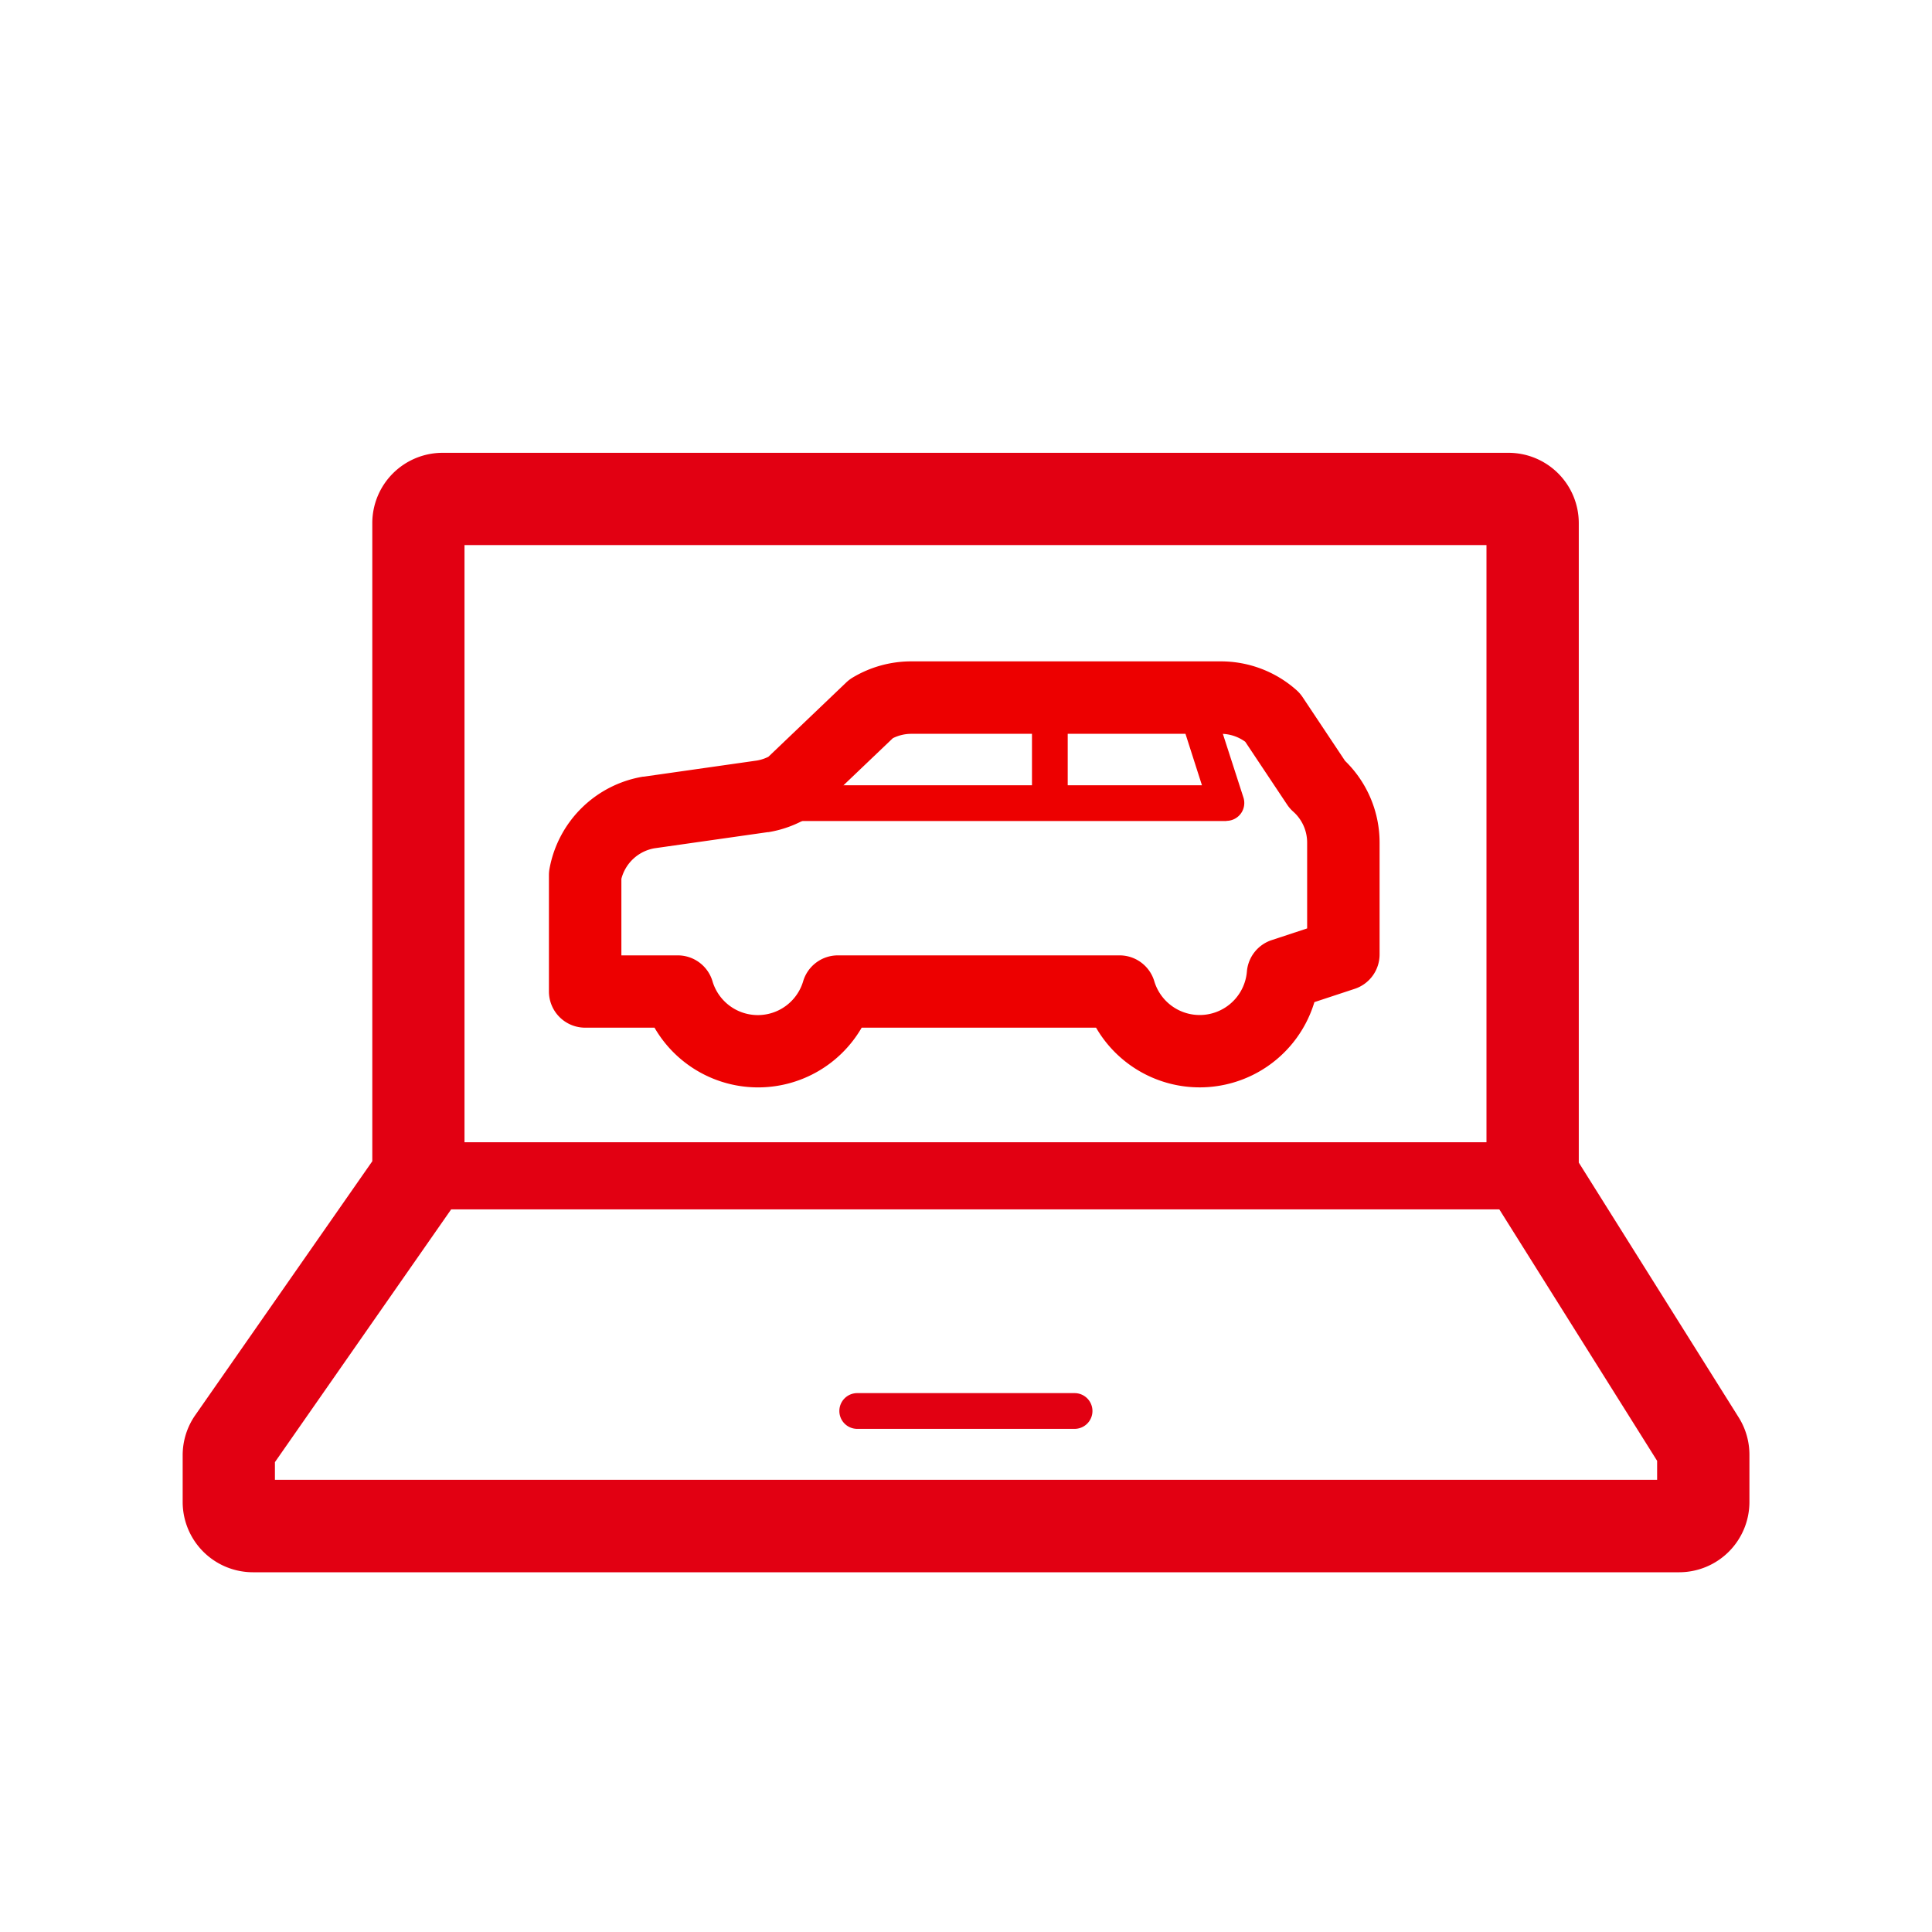 <svg xmlns="http://www.w3.org/2000/svg" xmlns:xlink="http://www.w3.org/1999/xlink" width="40" height="40" viewBox="0 0 40 40">
  <defs>
    <clipPath id="clip-path">
      <rect id="長方形_31164" data-name="長方形 31164" width="40" height="40" fill="none"/>
    </clipPath>
  </defs>
  <g id="グループ_53387" data-name="グループ 53387" clip-path="url(#clip-path)">
    <path id="パス_99646" data-name="パス 99646" d="M35.829,33.913h6.408a2.356,2.356,0,0,1,1.564.594.75.75,0,0,1,.127.145l.88,1.321a2.359,2.359,0,0,1,.715,1.691v2.317a.75.75,0,0,1-.516.712l-.834.275a2.48,2.48,0,0,1-4.52.529H34.8a2.478,2.478,0,0,1-4.289,0H29.075a.75.75,0,0,1-.75-.75V38.337a.75.75,0,0,1,.013-.137,2.364,2.364,0,0,1,1.934-1.9l.016,0,2.344-.334a.85.85,0,0,0,.237-.078l1.609-1.536a.751.751,0,0,1,.129-.1A2.358,2.358,0,0,1,35.829,33.913Zm6.913,1.665a.857.857,0,0,0-.5-.165H35.829a.858.858,0,0,0-.384.091l-1.609,1.535a.75.75,0,0,1-.129.1,2.343,2.343,0,0,1-.838.31l-.016,0-2.344.334a.861.861,0,0,0-.684.632V40h1.168a.75.75,0,0,1,.717.531.979.979,0,0,0,1.88,0A.75.75,0,0,1,34.308,40H40.14a.75.75,0,0,1,.717.531.981.981,0,0,0,1.919-.2.75.75,0,0,1,.513-.647l.734-.242V37.665a.857.857,0,0,0-.288-.641.75.75,0,0,1-.127-.146Z" transform="translate(-16.96 -20.22)" fill="#ed0000"/>
    <path id="パス_99647" data-name="パス 99647" d="M46.015,37.486H35.354a.37.37,0,0,1,0-.74H45.508l-.484-1.511a.37.37,0,1,1,.7-.226L46.367,37a.37.37,0,0,1-.352.483Z" transform="translate(-20.623 -20.488)" fill="#ed0000"/>
    <path id="線_2741" data-name="線 2741" d="M.37,2.042H-.37V0H.37Z" transform="translate(21.736 14.587)" fill="#ed0000"/>
    <path id="パス_99648" data-name="パス 99648" d="M41.4,47.014H11.868a1.456,1.456,0,0,1-1.455-1.455v-.967a1.45,1.45,0,0,1,.26-.83l3.666-5.258V25.292a1.456,1.456,0,0,1,1.454-1.455h22.07a1.456,1.456,0,0,1,1.455,1.455v13.24l3.31,5.275a1.452,1.452,0,0,1,.223.773v.98A1.456,1.456,0,0,1,41.4,47.014ZM12.323,45.1H40.94v-.393l-3.311-5.276a1.458,1.458,0,0,1-.222-.773V25.747H16.248v12.9a1.448,1.448,0,0,1-.261.832l-3.664,5.255Z" transform="translate(-6.631 -14.462)" fill="#e20012"/>
    <path id="線_2742" data-name="線 2742" d="M23.069.695H0A.7.7,0,0,1-.7,0,.7.7,0,0,1,0-.695H23.069A.7.7,0,0,1,23.764,0,.7.7,0,0,1,23.069.695Z" transform="translate(8.466 24.344)" fill="#e20012"/>
    <path id="線_2743" data-name="線 2743" d="M4.5.37H0A.37.37,0,0,1-.37,0,.37.37,0,0,1,0-.37H4.5a.37.37,0,0,1,.37.37A.37.37,0,0,1,4.5.37Z" transform="translate(17.748 29.213)" fill="#e20012"/>
  </g>
</svg>
